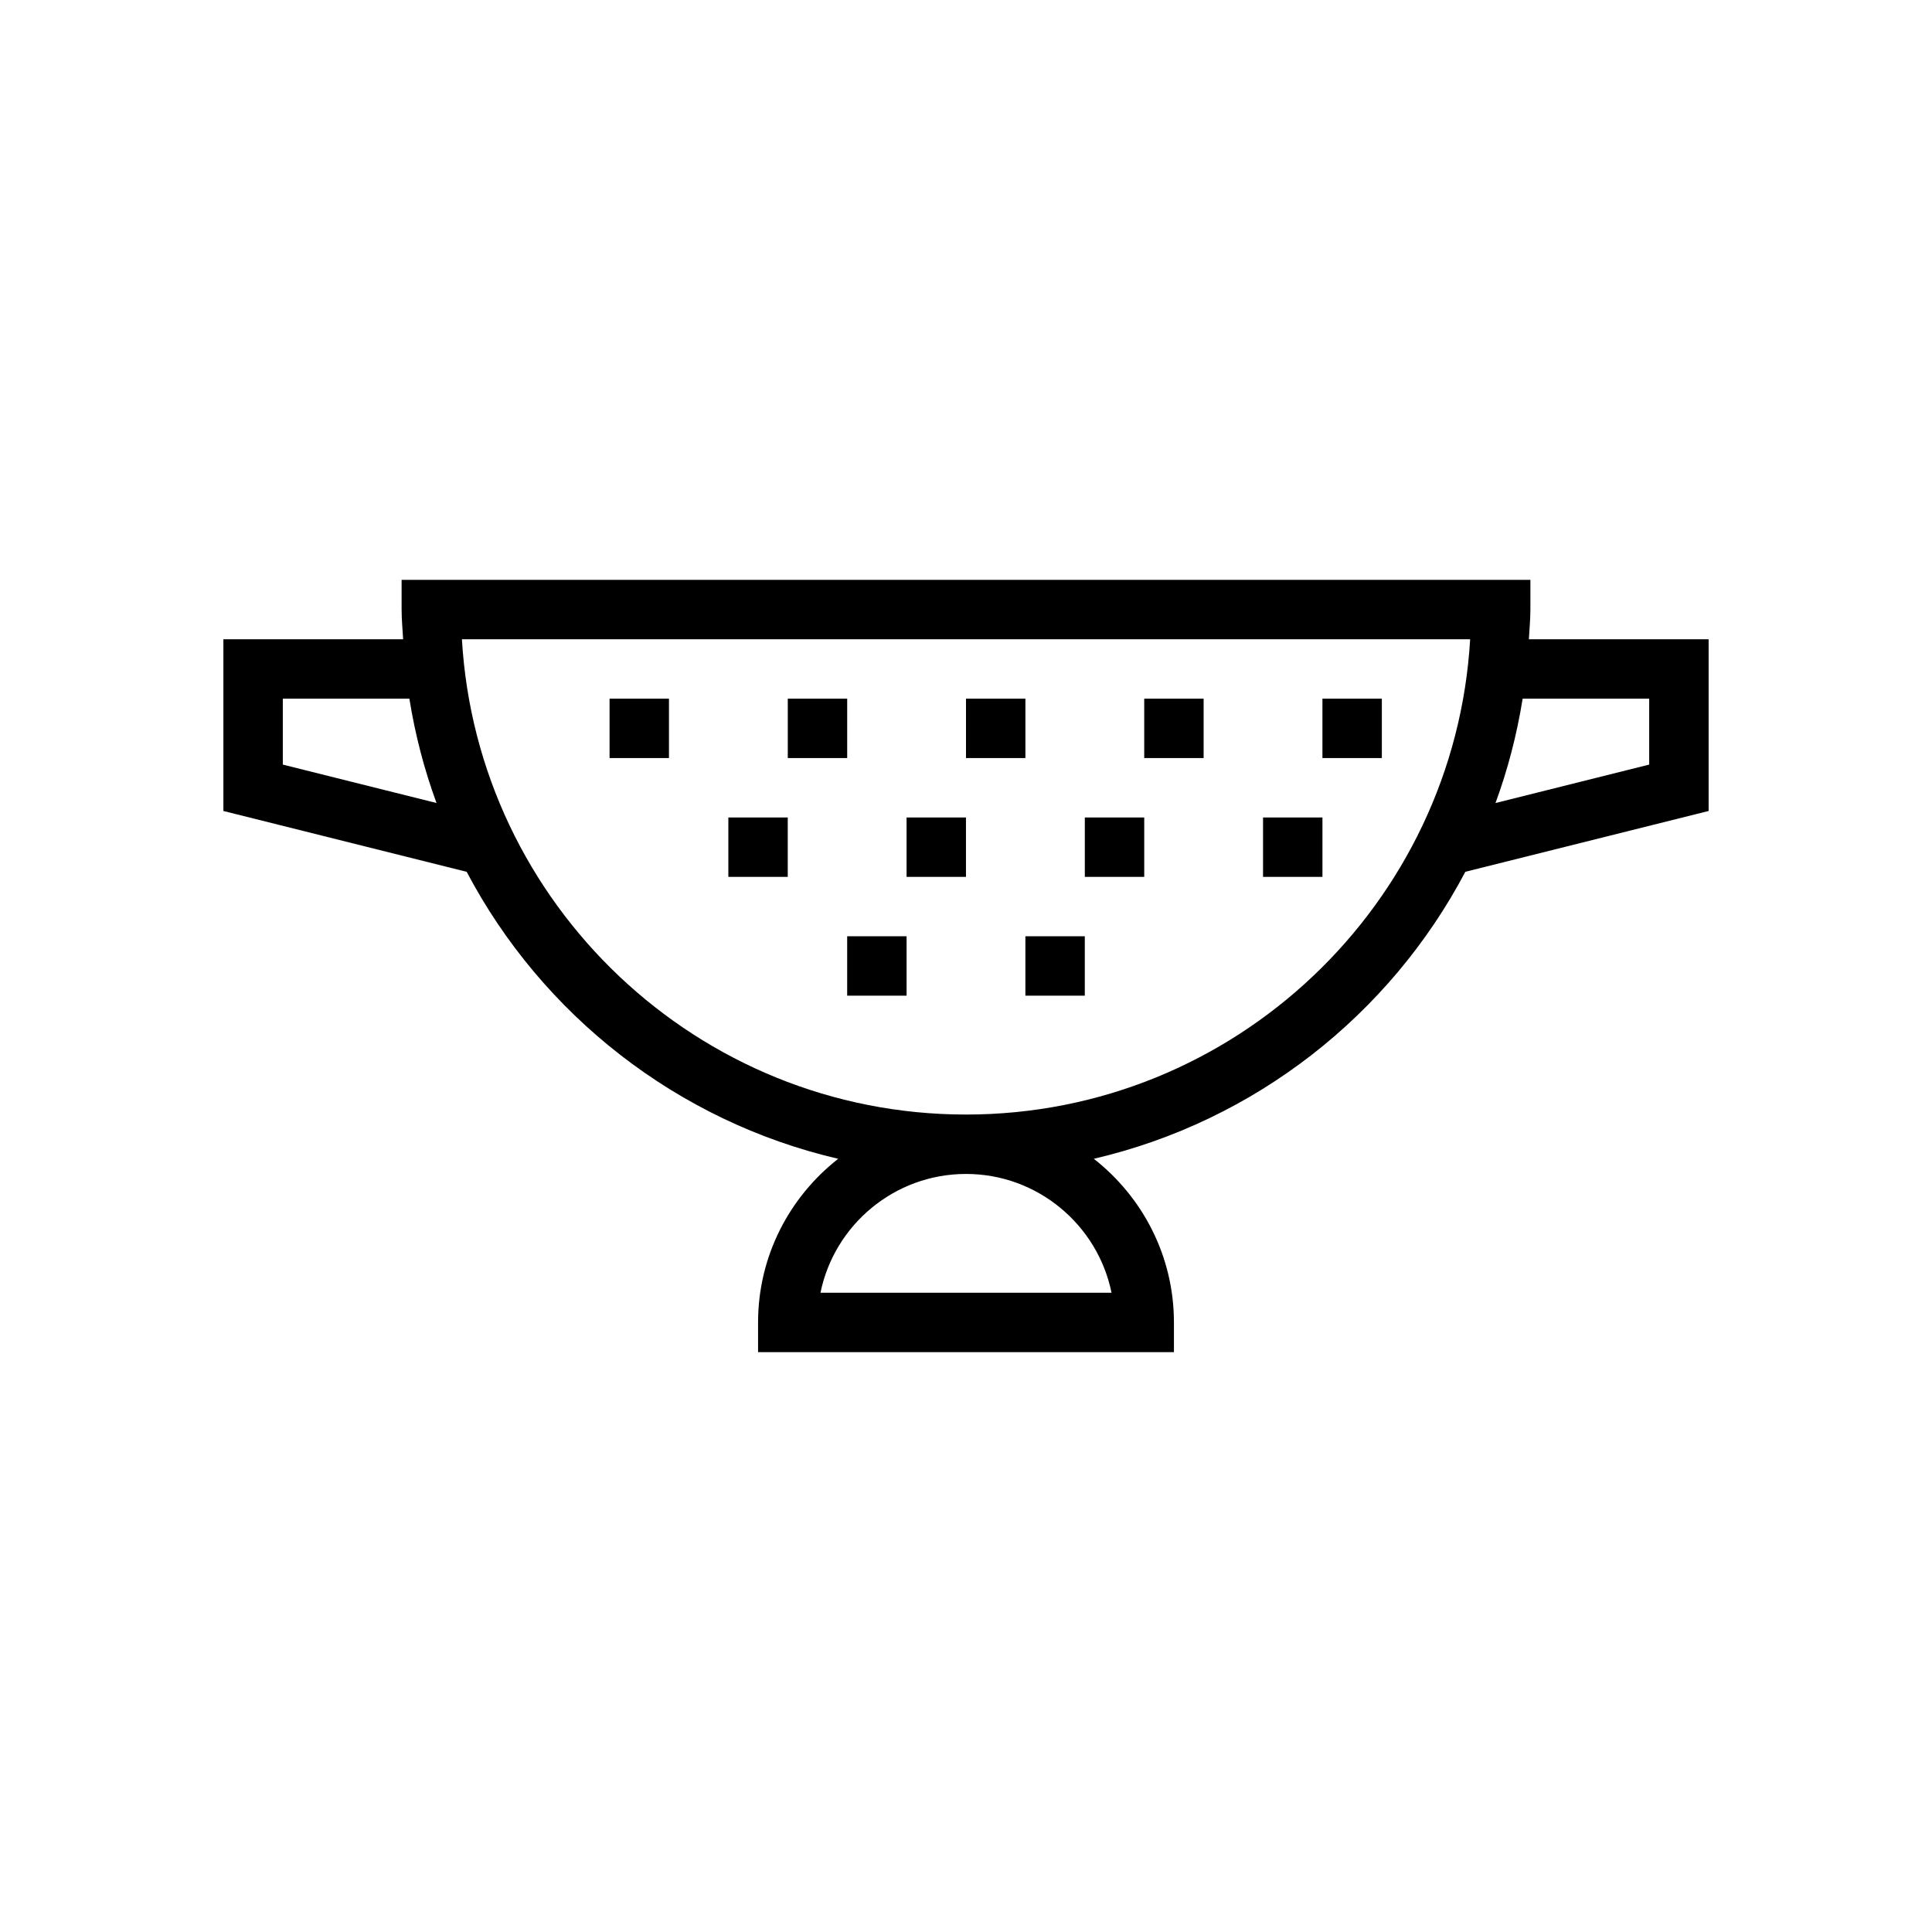 <?xml version="1.0" encoding="UTF-8"?>
<!-- Uploaded to: SVG Repo, www.svgrepo.com, Generator: SVG Repo Mixer Tools -->
<svg fill="#000000" width="800px" height="800px" version="1.1" viewBox="144 144 512 512" xmlns="http://www.w3.org/2000/svg">
 <g>
  <path d="m549.57 305.54v-7.871h-299.14v7.871c0 2.656 0.262 5.25 0.398 7.871h-47.629v45.508l64.473 16.121c19.977 37.883 55.723 66.109 98.457 76.055-12.898 10.094-21.234 25.762-21.234 43.371v7.871h110.21v-7.871c0-17.609-8.336-33.277-21.234-43.375 42.738-9.949 78.48-38.176 98.457-76.055l64.477-16.117v-45.508h-47.633c0.137-2.625 0.398-5.215 0.398-7.871zm-330.62 41.086v-17.473h33.539c1.527 9.555 3.941 18.789 7.191 27.652zm219.62 139.97h-77.137c3.656-17.941 19.562-31.488 38.57-31.488s34.91 13.547 38.566 31.488zm-38.566-47.23c-71.148 0-129.5-55.812-133.59-125.95h267.19c-4.09 70.141-62.445 125.95-133.59 125.95zm181.05-110.21v17.469l-40.73 10.184c3.25-8.863 5.664-18.098 7.191-27.652z"/>
  <path d="m305.54 329.15h15.742v15.742h-15.742z"/>
  <path d="m352.77 329.15h15.742v15.742h-15.742z"/>
  <path d="m400 329.15h15.742v15.742h-15.742z"/>
  <path d="m447.23 329.15h15.742v15.742h-15.742z"/>
  <path d="m494.46 329.15h15.742v15.742h-15.742z"/>
  <path d="m337.02 360.64h15.742v15.742h-15.742z"/>
  <path d="m384.25 360.64h15.742v15.742h-15.742z"/>
  <path d="m431.49 360.64h15.742v15.742h-15.742z"/>
  <path d="m478.72 360.64h15.742v15.742h-15.742z"/>
  <path d="m368.51 392.12h15.742v15.742h-15.742z"/>
  <path d="m415.74 392.12h15.742v15.742h-15.742z"/>
 </g>
</svg>